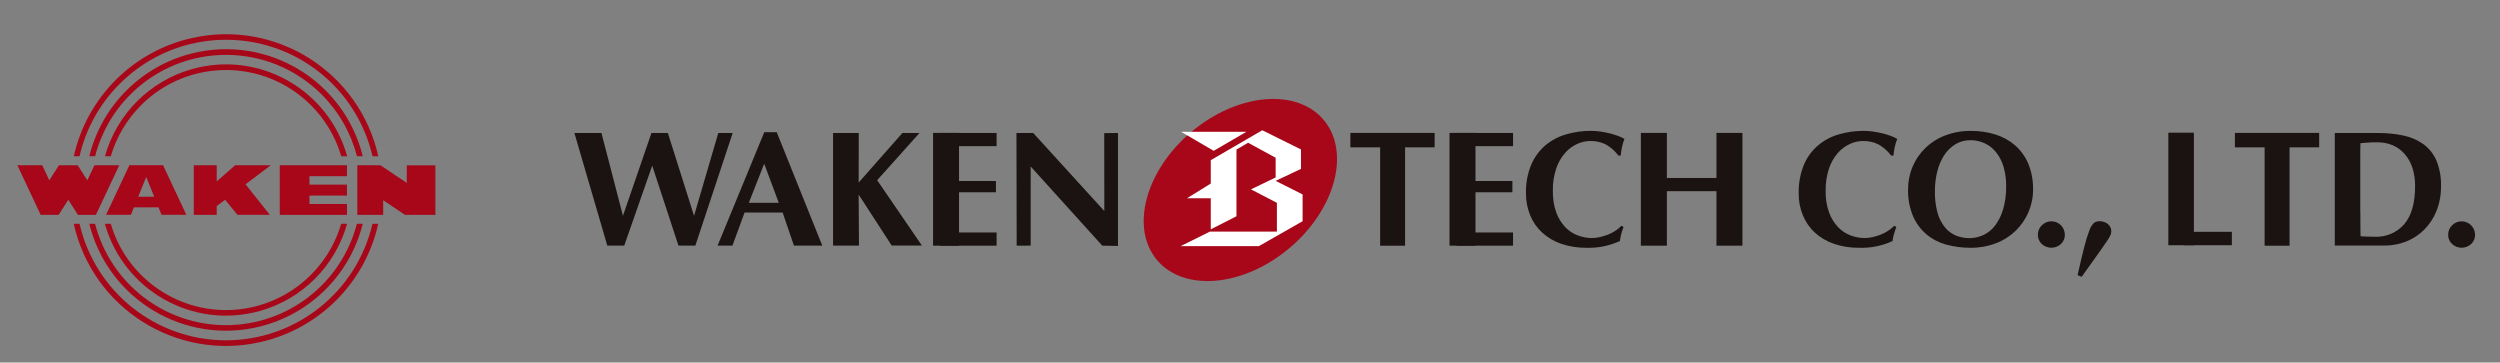 <?xml version="1.0" encoding="UTF-8"?>
<svg id="_レイヤー_1" data-name="レイヤー 1" xmlns="http://www.w3.org/2000/svg" viewBox="0 0 462 67">
  <rect x="0" y="0" width="462" height="67" fill="#808080" stroke="none"/>
  <defs>
    <style>
      .cls-1 {
        fill: #fff;
      }

      .cls-2 {
        fill: #a70719;
      }

      .cls-3 {
        fill: #1b1311;
      }
    </style>
  </defs>
  <g id="_グループ_6425" data-name="グループ 6425">
    <g id="_グループ_6420" data-name="グループ 6420">
      <path id="_パス_831" data-name="パス 831" class="cls-3" d="M106.16,24.58h4.99l3.97,15.3,5.27-15.3h3.03l4.84,15.3,4.48-15.3h2.66l-6.9,20.81h-3.12l-4.85-14.78-5.17,14.78h-3.13l-6.08-20.81Z"/>
      <path id="_パス_832" data-name="パス 832" class="cls-3" d="M144.62,39.27h-7.02l-2.25,6.12h-2.74l8.63-20.96h2.3l8.42,20.96h-5.24l-2.09-6.12ZM141.22,30.27l-2.84,7.21h5.54l-2.69-7.21Z"/>
      <path id="_パス_833" data-name="パス 833" class="cls-3" d="M158.73,45.39h-4.78v-20.81h4.75l-.02,9.16,8.08-9.16h3.16l-7.82,8.72,8.27,12.08h-5.58l-6.11-9.42.06,9.42Z"/>
      <path id="_パス_834" data-name="パス 834" class="cls-3" d="M190.47,30.76v14.63s-2.59.01-2.59.01l-.04-20.82h3.1l13.14,14.42-.02-14.4,2.54-.02v20.87s-2.9-.05-2.9-.05l-13.23-14.63Z"/>
      <path id="_パス_835" data-name="パス 835" class="cls-3" d="M299.61,43.25c-.12.42-.21.85-.25,1.29-1.93.89-4.05,1.32-6.18,1.25-1.6.02-3.2-.23-4.71-.75-1.3-.45-2.5-1.16-3.51-2.09-.96-.89-1.71-1.98-2.2-3.2-.51-1.27-.77-2.63-.76-4-.05-1.83.28-3.66.99-5.35.59-1.38,1.49-2.6,2.63-3.57,1.12-.93,2.43-1.62,3.83-2.01,1.49-.43,3.03-.65,4.57-.64.56,0,1.11.05,1.66.12.59.09,1.15.19,1.7.32.53.13,1.05.28,1.56.47.44.15.86.35,1.26.58-.2.49-.35,1.01-.46,1.53-.11.52-.19,1.04-.23,1.56h-.42c-.63-.85-1.43-1.56-2.36-2.08-.88-.43-1.86-.65-2.84-.62-.84,0-1.68.19-2.45.55-.85.39-1.61.96-2.22,1.66-.72.84-1.28,1.81-1.63,2.86-.44,1.34-.66,2.75-.62,4.17-.03,1.35.18,2.7.63,3.98.37,1,.93,1.92,1.65,2.69.64.68,1.43,1.2,2.31,1.53.83.32,1.7.48,2.59.49.5,0,1-.06,1.49-.17.51-.12,1-.27,1.49-.45.48-.19.94-.43,1.38-.71.41-.26.79-.58,1.12-.94l.4.24c-.17.42-.31.85-.42,1.29"/>
      <path id="_パス_836" data-name="パス 836" class="cls-3" d="M350,43.25c-.12.42-.21.85-.25,1.29-1.93.9-4.05,1.32-6.18,1.25-1.6.02-3.2-.23-4.71-.75-1.3-.45-2.5-1.16-3.51-2.09-.96-.89-1.7-1.99-2.19-3.2-.52-1.27-.78-2.63-.76-4-.05-1.83.29-3.65.98-5.35.59-1.38,1.5-2.6,2.64-3.57,1.12-.93,2.43-1.62,3.83-2.01,1.49-.43,3.03-.64,4.57-.64.56,0,1.11.05,1.67.12.58.09,1.15.19,1.7.32.53.13,1.05.28,1.56.47.44.15.86.35,1.26.58-.2.5-.35,1.01-.47,1.53-.11.52-.19,1.04-.23,1.56h-.42c-.63-.85-1.44-1.56-2.36-2.08-.89-.43-1.86-.65-2.85-.62-.84,0-1.67.19-2.43.55-.85.39-1.61.95-2.22,1.66-.72.84-1.28,1.81-1.63,2.86-.44,1.34-.65,2.75-.62,4.17-.03,1.35.18,2.7.64,3.98.36,1,.92,1.92,1.65,2.69.64.68,1.43,1.2,2.3,1.53.83.32,1.7.48,2.59.49.5,0,1-.06,1.49-.17.5-.11,1-.27,1.48-.45.48-.19.94-.43,1.38-.71.42-.27.8-.58,1.14-.94l.39.24c-.16.43-.31.86-.43,1.3"/>
      <path id="_パス_837" data-name="パス 837" class="cls-3" d="M353.44,30.82c.54-1.3,1.34-2.47,2.35-3.45,1.05-1.02,2.29-1.81,3.66-2.33,1.53-.58,3.15-.87,4.79-.85,1.53-.01,3.04.21,4.5.66,1.34.41,2.58,1.09,3.64,2,1.06.93,1.89,2.08,2.44,3.38.62,1.51.92,3.14.89,4.77.02,2.9-1.16,5.67-3.25,7.68-1.05,1-2.29,1.78-3.65,2.29-1.49.56-3.07.84-4.67.82-1.52,0-3.03-.19-4.5-.59-1.34-.37-2.59-1.02-3.66-1.92-1.07-.92-1.91-2.07-2.46-3.36-.64-1.55-.95-3.22-.91-4.89-.01-1.44.27-2.88.83-4.21M370.26,30.83c-.28-.96-.74-1.86-1.35-2.65-.56-.72-1.27-1.29-2.09-1.68-.84-.4-1.75-.6-2.68-.59-.97-.01-1.93.24-2.77.74-.83.51-1.54,1.2-2.08,2.02-.59.92-1.02,1.93-1.28,2.99-.3,1.19-.44,2.42-.44,3.65-.03,1.38.14,2.76.51,4.09.27.98.75,1.89,1.4,2.68.54.65,1.24,1.15,2.02,1.47.77.3,1.6.46,2.43.46.9,0,1.79-.2,2.61-.58.85-.41,1.59-1.01,2.16-1.76.67-.9,1.17-1.92,1.48-3,.4-1.4.59-2.85.56-4.3.01-1.19-.15-2.38-.48-3.53"/>
      <path id="_パス_838" data-name="パス 838" class="cls-3" d="M377.33,41.63c.97-.97,2.54-.98,3.52-.01.47.47.74,1.11.73,1.77.02.65-.25,1.27-.73,1.71-.99.91-2.52.91-3.52,0-.48-.44-.74-1.06-.73-1.71-.01-.66.25-1.3.73-1.76"/>
      <path id="_パス_839" data-name="パス 839" class="cls-3" d="M385.21,45.5c.25-1.01.56-2.01.93-2.99.17-.51.46-.96.85-1.33.31-.21.67-.31,1.04-.3.25,0,.5.04.74.12.25.08.48.19.69.34.21.15.39.36.51.59.13.25.2.53.2.82,0,.22-.05.43-.13.64-.19.42-.43.82-.7,1.2-.38.55-.92,1.35-1.65,2.38-.72,1.03-1.73,2.42-3,4.18l-.75-.3c.5-2.27.93-4.05,1.27-5.35"/>
      <path id="_パス_840" data-name="パス 840" class="cls-3" d="M431.47,45.39v-20.81h7.96c1.59-.01,3.18.14,4.74.47,1.33.27,2.58.82,3.69,1.6,1.05.78,1.87,1.82,2.39,3.01.61,1.51.9,3.14.85,4.77.02,1.55-.26,3.1-.83,4.54-.52,1.3-1.29,2.48-2.27,3.47-.95.95-2.09,1.7-3.34,2.19-1.29.51-2.66.76-4.04.75h-9.15ZM436.2,39.3v1.82c0,.58,0,1.12.01,1.6.01.49.02.8.02.94.31.02.67.04,1.09.06s.95.03,1.57.03c2.07.09,4.06-.77,5.42-2.33,1.34-1.56,2-3.91,2-7.06.01-1.14-.16-2.28-.5-3.36-.3-.93-.78-1.79-1.42-2.53-.6-.69-1.34-1.24-2.18-1.61-.9-.38-1.87-.57-2.85-.56-.73,0-1.31.01-1.77.05s-.92.07-1.38.11c0,.14,0,.45-.02.94-.02.48-.01,1.03-.01,1.64v10.27h.01Z"/>
      <path id="_パス_841" data-name="パス 841" class="cls-3" d="M453.15,41.63c.97-.97,2.54-.97,3.51,0,.47.47.73,1.1.73,1.76.02.65-.25,1.27-.73,1.71-.99.91-2.52.91-3.51,0-.48-.44-.75-1.06-.73-1.71-.01-.66.25-1.3.73-1.76"/>
      <rect id="_長方形_744" data-name="長方形 744" class="cls-3" x="249.55" y="24.56" width="15.57" height="2.67"/>
      <rect id="_長方形_745" data-name="長方形 745" class="cls-3" x="255.05" y="26.93" width="4.61" height="18.48"/>
      <rect id="_長方形_746" data-name="長方形 746" class="cls-3" x="413.01" y="24.56" width="15.57" height="2.67"/>
      <rect id="_長方形_747" data-name="長方形 747" class="cls-3" x="418.5" y="26.93" width="4.61" height="18.48"/>
      <rect id="_長方形_748" data-name="長方形 748" class="cls-3" x="303.23" y="24.56" width="4.81" height="20.84"/>
      <rect id="_長方形_749" data-name="長方形 749" class="cls-3" x="317.2" y="24.56" width="4.8" height="20.84"/>
      <rect id="_長方形_750" data-name="長方形 750" class="cls-3" x="307.39" y="32.89" width="10.41" height="2.44"/>
      <rect id="_長方形_751" data-name="長方形 751" class="cls-3" x="267.87" y="24.56" width="4.8" height="20.84"/>
      <rect id="_長方形_752" data-name="長方形 752" class="cls-3" x="269.2" y="24.57" width="10.41" height="2.44"/>
      <rect id="_長方形_753" data-name="長方形 753" class="cls-3" x="269.2" y="33.45" width="10.29" height="2.08"/>
      <rect id="_長方形_754" data-name="長方形 754" class="cls-3" x="269.2" y="42.96" width="10.41" height="2.44"/>
      <rect id="_長方形_755" data-name="長方形 755" class="cls-3" x="172.43" y="24.56" width="4.8" height="20.84"/>
      <rect id="_長方形_756" data-name="長方形 756" class="cls-3" x="173.76" y="24.57" width="10.41" height="2.44"/>
      <rect id="_長方形_757" data-name="長方形 757" class="cls-3" x="173.76" y="33.45" width="10.29" height="2.08"/>
      <rect id="_長方形_758" data-name="長方形 758" class="cls-3" x="173.76" y="42.96" width="10.41" height="2.44"/>
      <rect id="_長方形_759" data-name="長方形 759" class="cls-3" x="400.71" y="24.52" width="4.72" height="20.8"/>
      <rect id="_長方形_760" data-name="長方形 760" class="cls-3" x="403.69" y="42.84" width="8.76" height="2.48"/>
      <path id="_パス_842" data-name="パス 842" class="cls-2" d="M238.25,45.88c-8.5,7.14-19.45,8.11-24.44,2.17s-2.13-16.56,6.38-23.7,19.46-8.12,24.44-2.17,2.14,16.55-6.38,23.7"/>
      <path id="_パス_843" data-name="パス 843" class="cls-1" d="M231.17,35l4.57-2.21v-3.64l-5.09-2.77-2.15,1.25v12.33l-4.75,2.42v-5.74h-4.4l4.4-2.72v-4.32l9.52-5.53,7.15,3.55v3.59l-4.68,2.21,4.98,2.51v4.95l-8.09,4.61h-14.46l5.42-2.69h12.38v-5.32l-4.8-2.49ZM224.29,27.87l-6.02-3.51h12.06l-6.04,3.51Z"/>
    </g>
    <g id="_グループ_6421" data-name="グループ 6421">
      <path id="_パス_844" data-name="パス 844" class="cls-2" d="M75.17,30.54v3.26l-4.86-3.26h-4.28v9.17h4.78v-2.71l4.03,2.71h5.62v-9.16h-5.28Z"/>
      <path id="_パス_845" data-name="パス 845" class="cls-2" d="M64.12,32.56v-2.02h-12.42v9.17h12.42v-2.02h-6.93v-1.55h6.93v-2.02h-6.93v-1.56h6.93Z"/>
      <path id="_パス_846" data-name="パス 846" class="cls-2" d="M50.04,30.54h-6.59l-3.4,2.98v-2.98h-4.24v9.17h4.24v-1.63l1.55-1.16,2.28,2.78h5.98l-4.48-5.64,4.66-3.52Z"/>
      <path id="_パス_847" data-name="パス 847" class="cls-2" d="M17.45,30.54l-1.31,2.78-1.78-2.78h-3.47l-1.78,2.78-1.3-2.78H3.21l4.31,9.17h3.31l1.79-2.79,1.79,2.79h3.31l4.32-9.17h-4.6Z"/>
      <path id="_パス_848" data-name="パス 848" class="cls-2" d="M29.85,39.7h4.59l-4.31-9.17h-6.22l-4.31,9.17h4.59l.56-1.39h4.54l.56,1.39ZM25.54,36.37l1.48-3.67,1.48,3.66h-2.96Z"/>
      <path id="_パス_849" data-name="パス 849" class="cls-2" d="M22.13,15.48c10.86-10.85,28.45-10.84,39.3.02,3.67,3.68,6.24,8.31,7.41,13.38h1.07c-3.46-15.54-18.87-25.33-34.41-21.86-10.91,2.43-19.43,10.95-21.86,21.86h1.06c1.16-5.08,3.74-9.72,7.43-13.39"/>
      <path id="_パス_850" data-name="パス 850" class="cls-2" d="M41.77,62.89c-12.94,0-24.16-8.93-27.07-21.53h-1.07c3.45,15.54,18.85,25.34,34.39,21.88,10.92-2.43,19.45-10.96,21.88-21.88h-1.07c-2.92,12.59-14.13,21.52-27.06,21.53"/>
      <path id="_パス_851" data-name="パス 851" class="cls-2" d="M24.11,17.45c9.76-9.75,25.59-9.75,35.34.02,3.15,3.15,5.4,7.09,6.51,11.4h1.08c-3.46-13.96-17.57-22.47-31.53-19.01-9.37,2.32-16.69,9.64-19.01,19.01h1.08c1.11-4.32,3.37-8.27,6.53-11.42"/>
      <path id="_パス_852" data-name="パス 852" class="cls-2" d="M41.77,60.09c-11.39,0-21.34-7.7-24.2-18.73h-1.07c3.47,13.96,17.6,22.45,31.55,18.98,9.35-2.33,16.66-9.63,18.98-18.98h-1.08c-2.86,11.02-12.8,18.72-24.19,18.73"/>
      <path id="_パス_853" data-name="パス 853" class="cls-2" d="M41.77,57.3c-9.85,0-18.52-6.49-21.3-15.94h-1.09c3.47,12.36,16.3,19.57,28.66,16.1,7.81-2.19,13.91-8.29,16.1-16.1h-1.09c-2.78,9.44-11.44,15.93-21.28,15.94"/>
      <path id="_パス_854" data-name="パス 854" class="cls-2" d="M26.08,19.43c8.68-8.66,22.73-8.65,31.4.03,2.62,2.62,4.54,5.86,5.59,9.42h1.09c-3.46-12.36-16.29-19.58-28.65-16.12-7.82,2.19-13.93,8.3-16.12,16.12h1.08c1.05-3.57,2.98-6.82,5.61-9.44"/>
    </g>
  </g>
</svg>
